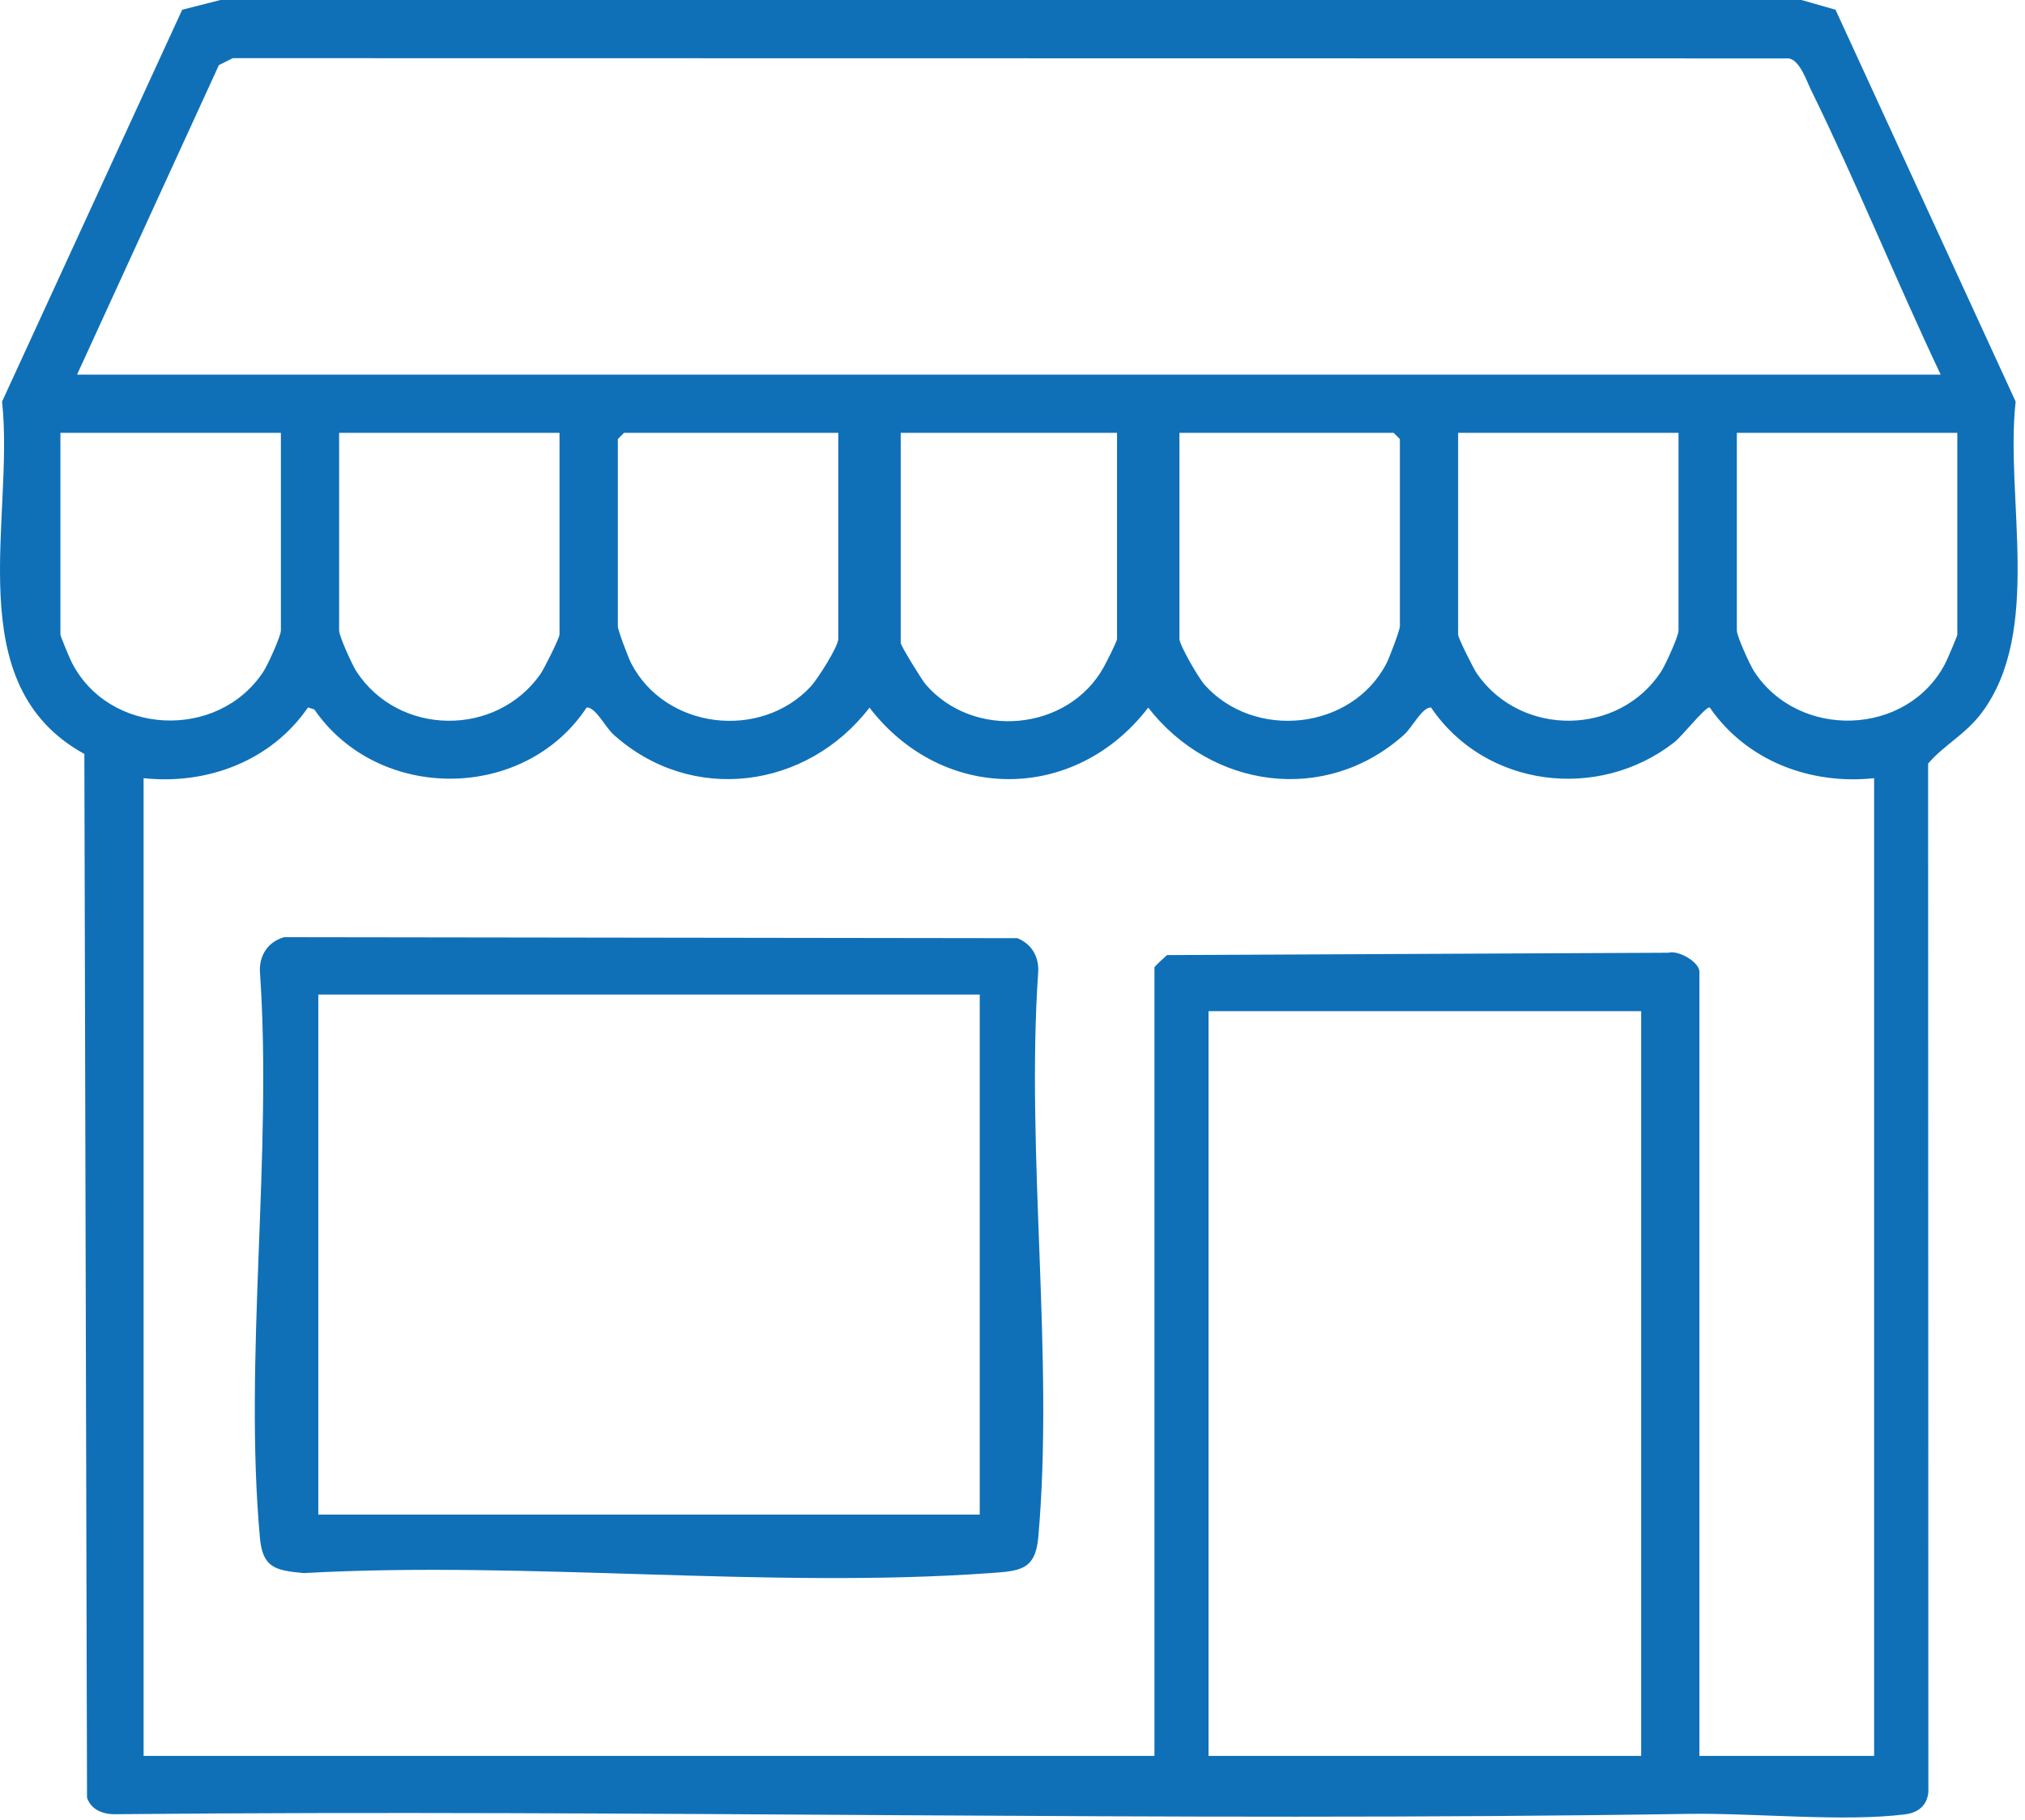 <svg width="79" height="71" viewBox="0 0 79 71" fill="none" xmlns="http://www.w3.org/2000/svg">
<g clip-path="url(#clip0_647_848)">
<path d="M71.608 0.38L78.635 15.667C78.219 19.439 79.699 24.63 77.304 27.818C76.665 28.665 75.843 29.061 75.22 29.791L75.23 69.731C75.266 70.331 74.922 70.708 74.334 70.783C71.948 71.088 68.427 70.727 65.879 70.766C45.457 71.088 24.992 70.581 4.534 70.779C4.048 70.796 3.554 70.62 3.395 70.133L3.291 29.415C-1.636 26.704 0.575 20.283 0.081 15.667L7.108 0.38L8.598 0H70.28L71.608 0.38ZM75.71 14.615C73.977 10.95 72.442 7.161 70.657 3.519C70.462 3.12 70.219 2.36 69.787 2.279L9.082 2.269L8.54 2.539L3.006 14.615H75.71ZM10.958 16.887H2.357V24.76C2.357 24.815 2.704 25.649 2.778 25.799C4.21 28.704 8.51 28.912 10.283 26.191C10.448 25.938 10.958 24.821 10.958 24.594V16.884V16.887ZM21.831 16.887H13.23V24.597C13.23 24.821 13.739 25.938 13.905 26.195C15.55 28.72 19.358 28.769 21.088 26.292C21.224 26.097 21.828 24.89 21.828 24.76V16.887H21.831ZM32.704 16.887H24.346L24.103 17.131V24.435C24.103 24.581 24.509 25.652 24.619 25.867C25.95 28.46 29.682 28.892 31.636 26.776C31.896 26.493 32.704 25.227 32.704 24.922V16.887ZM43.578 16.887H35.139V25.084C35.139 25.188 35.956 26.519 36.115 26.704C37.979 28.866 41.666 28.535 43.058 26.029C43.159 25.844 43.578 25.029 43.578 24.925V16.891V16.887ZM46.012 16.887V24.922C46.012 25.169 46.765 26.457 46.986 26.707C48.923 28.889 52.747 28.499 54.097 25.867C54.207 25.652 54.613 24.581 54.613 24.435V17.131L54.37 16.887H46.012ZM65.486 16.887H56.885V24.76C56.885 24.89 57.489 26.097 57.625 26.292C59.355 28.766 63.162 28.72 64.808 26.195C64.973 25.941 65.483 24.825 65.483 24.597V16.887H65.486ZM76.359 16.887H67.758V24.597C67.758 24.821 68.268 25.938 68.433 26.195C70.173 28.866 74.392 28.733 75.879 25.902C75.963 25.743 76.359 24.821 76.359 24.76V16.887ZM5.602 30.36V68.504H45.038V37.745C45.038 37.699 45.428 37.352 45.528 37.261L65.087 37.17C65.483 37.057 66.298 37.54 66.298 37.907V68.504H73.114V30.36C70.627 30.626 68.135 29.684 66.7 27.6C66.535 27.558 65.645 28.704 65.308 28.967C62.348 31.272 57.937 30.723 55.827 27.6C55.47 27.6 55.106 28.366 54.779 28.662C51.721 31.408 47.255 30.772 44.795 27.607C41.942 31.324 36.781 31.33 33.921 27.607C31.477 30.791 26.979 31.395 23.938 28.662C23.61 28.366 23.246 27.597 22.889 27.6C20.455 31.285 14.755 31.301 12.262 27.678L12.016 27.6C10.585 29.684 8.092 30.626 5.602 30.36ZM64.026 39.449H47.148V68.504H64.026V39.449Z" fill="#0F70B7"/>
<path d="M11.075 36.563L39.692 36.602C40.237 36.823 40.53 37.313 40.504 37.901C40.014 45.023 41.13 52.967 40.504 59.992C40.39 61.268 39.76 61.29 38.637 61.372C29.978 61.992 20.584 60.888 11.847 61.372C10.743 61.268 10.247 61.17 10.14 59.995C9.504 52.98 10.636 45.02 10.14 37.904C10.111 37.268 10.461 36.742 11.075 36.566V36.563ZM38.222 38.8H12.418V59.089H38.222V38.8Z" fill="#0F70B7"/>
</g>
<defs>
<clipPath id="clip0_647_848">
<rect width="78.716" height="70.909" fill="white"/>
</clipPath>
</defs>
</svg>
